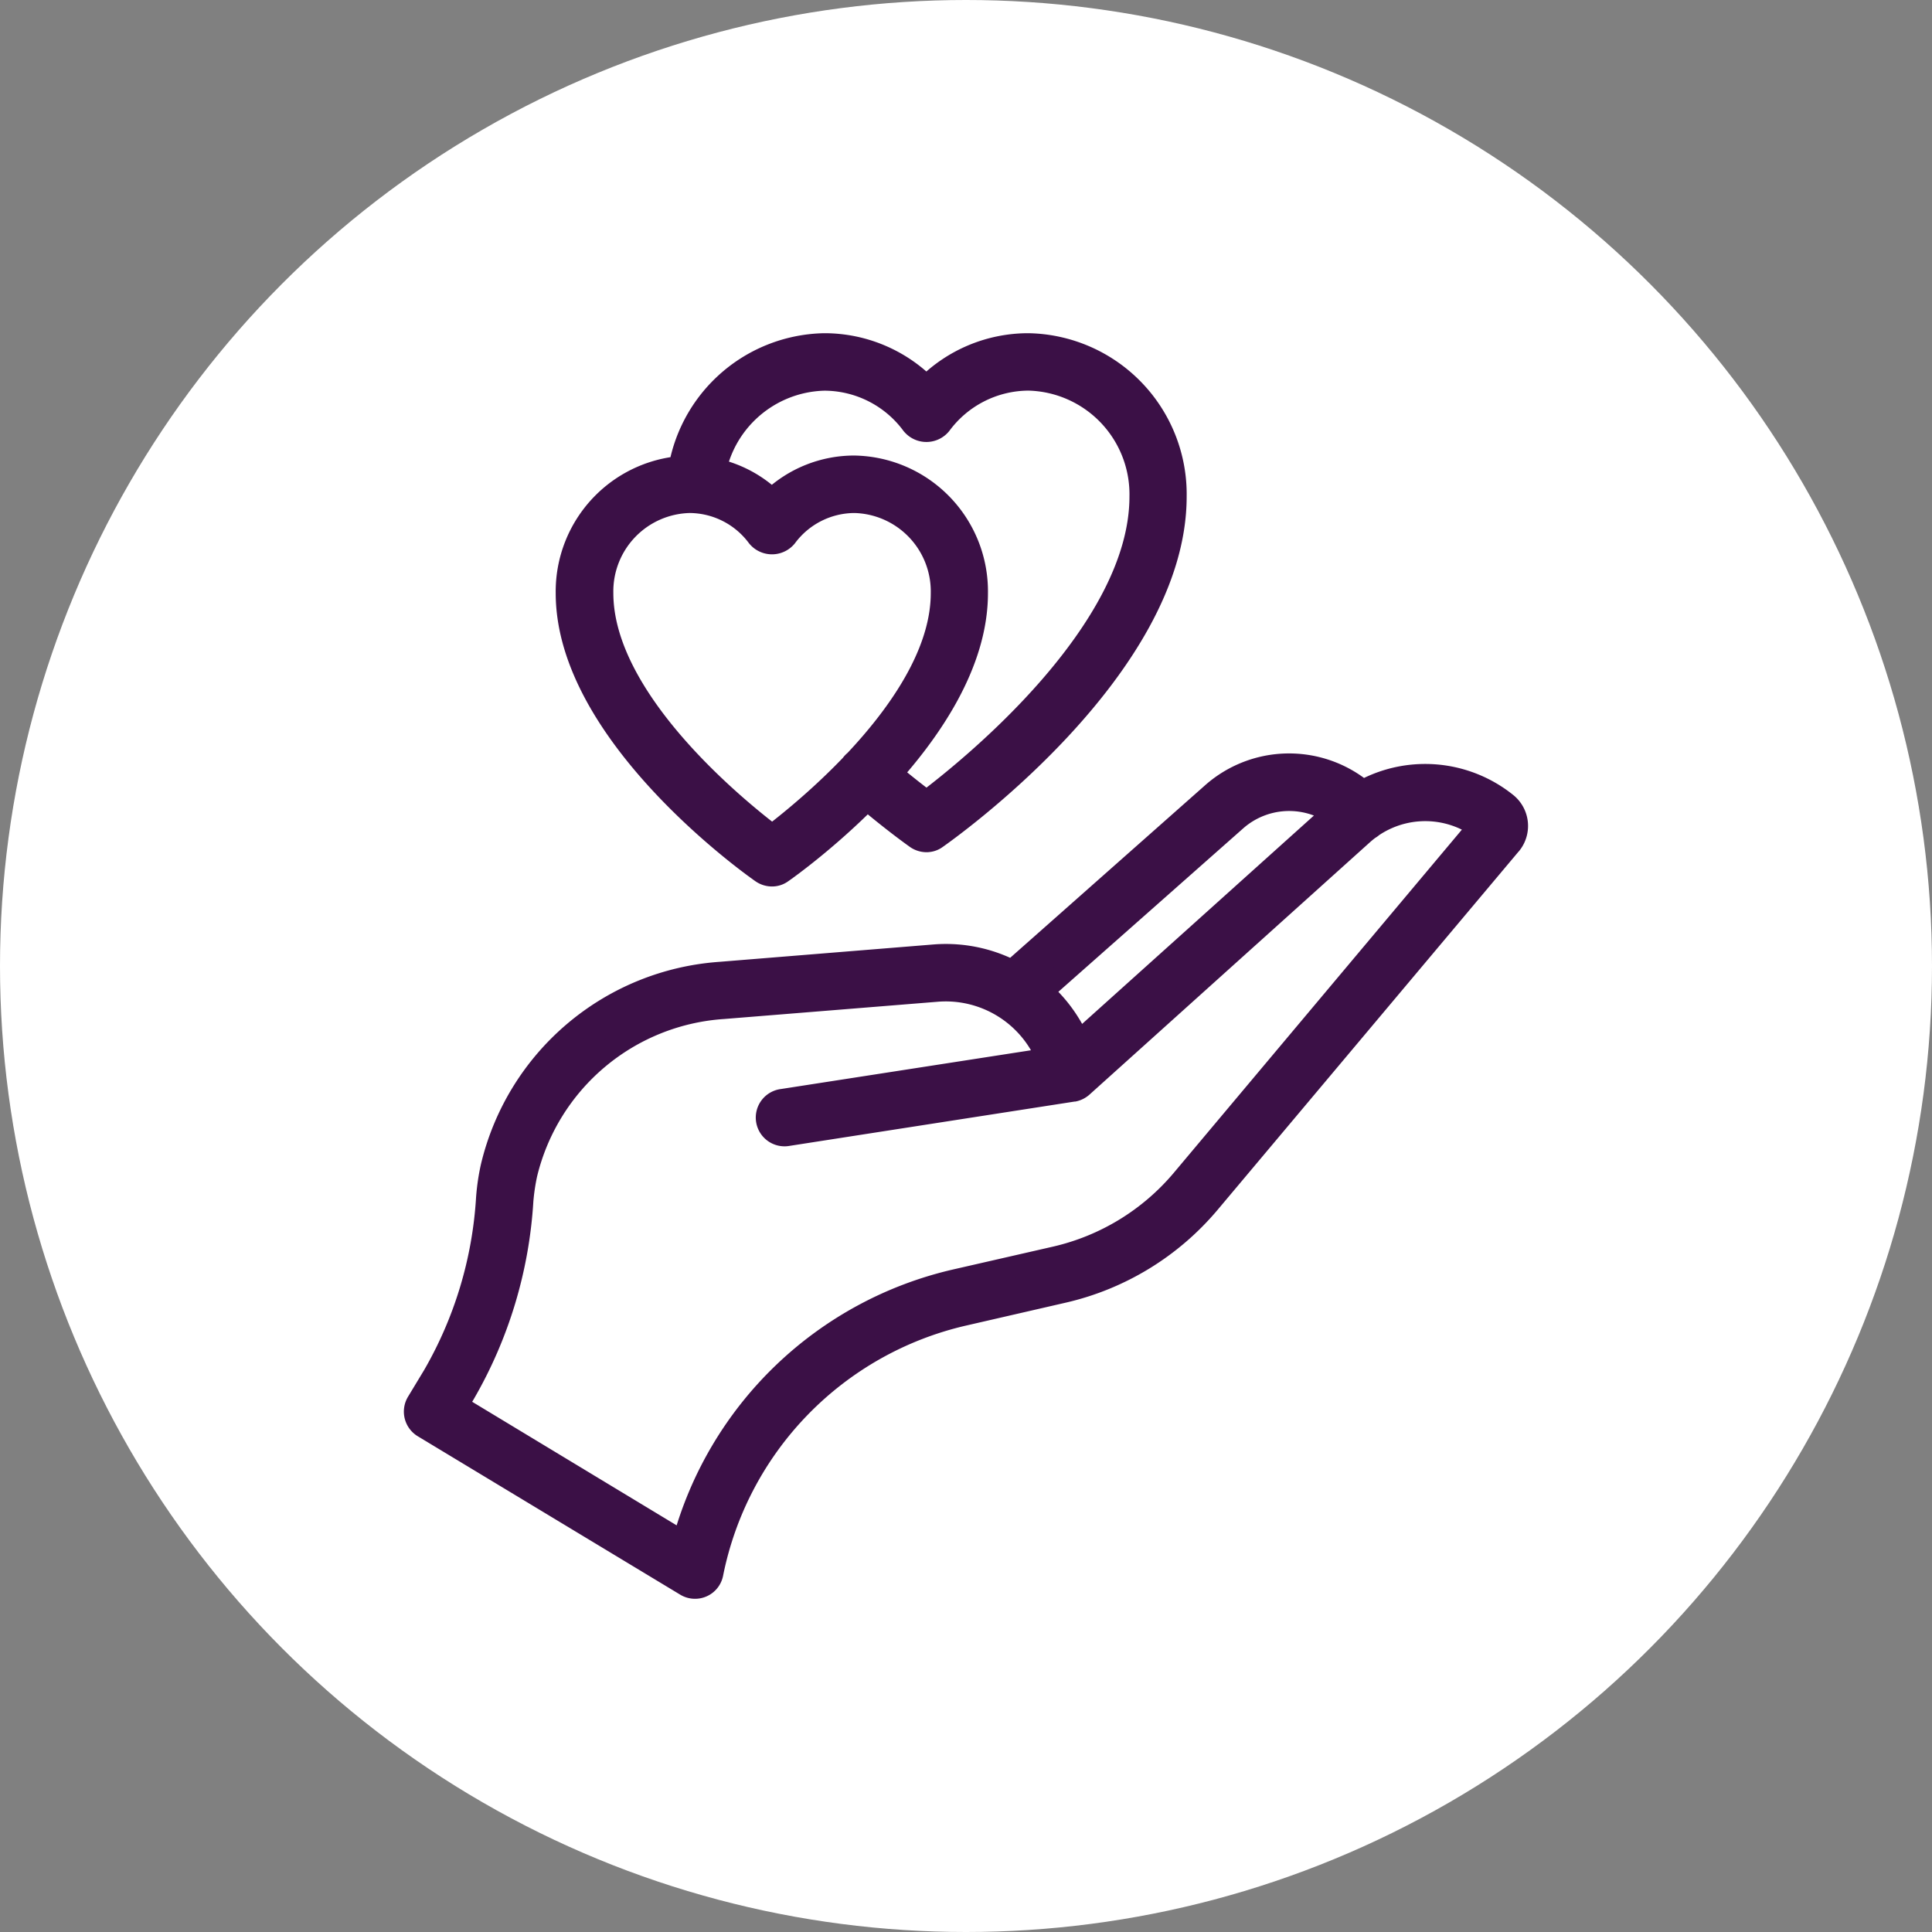<?xml version="1.0" encoding="UTF-8"?>
<svg xmlns="http://www.w3.org/2000/svg" width="88" height="88" viewBox="0 0 88 88">
  <rect x="0" y="0" width="88" height="88" fill="#808080" stroke="none"/>
  <g id="Groupe_129" data-name="Groupe 129" transform="translate(-1929.884 -2739.841)">
    <circle id="Ellipse_13" data-name="Ellipse 13" cx="44" cy="44" r="44" transform="translate(1929.884 2739.841)" fill="#fff"></circle>
    <path id="Tracé_19123" data-name="Tracé 19123" d="M20.094,58.506a.8.8,0,0,1-.418-.118L7.726,51.175a.812.812,0,0,1-.277-1.112h0l.736-1.218a18.353,18.353,0,0,0,2.436-8.091,9.823,9.823,0,0,1,.212-1.436,11.531,11.531,0,0,1,10.409-8.826L31,29.7a6.609,6.609,0,0,1,6.573,3.931L49.4,23a5.9,5.9,0,0,1,7.649-.218,1.309,1.309,0,0,1,.2,1.842l-.018.018L43.507,40.978a12.28,12.28,0,0,1-6.62,4.048l-4.554,1.047a15.14,15.14,0,0,0-11.45,11.786.8.8,0,0,1-.788.647ZM9.256,50.2l10.3,6.225A16.745,16.745,0,0,1,31.974,44.49l4.554-1.041a10.666,10.666,0,0,0,5.743-3.507l13.516-16.1a4.28,4.28,0,0,0-5.3.347L37.741,35.658a.836.836,0,0,1-.377.2h-.012l-.047.006-12.98,2.018a.81.81,0,1,1-.247-1.6l12.068-1.871a5,5,0,0,0-5.013-3.1l-9.756.788a9.9,9.9,0,0,0-8.962,7.555,9.506,9.506,0,0,0-.182,1.218,19.906,19.906,0,0,1-2.66,8.809ZM34.775,32.075a.809.809,0,0,1-.812-.806.8.8,0,0,1,.277-.606l9.4-8.32A5.273,5.273,0,0,1,51,22.666a.807.807,0,0,1-1.171,1.112,3.666,3.666,0,0,0-5.107-.229l-9.409,8.32A.782.782,0,0,1,34.775,32.075ZM30.639,24.5a.822.822,0,0,1-.465-.147c-.047-.035-1.23-.865-2.824-2.254a.809.809,0,1,1,1.065-1.218q1.077.944,2.224,1.806c1.995-1.506,9.744-7.743,9.744-13.887a5.224,5.224,0,0,0-5.1-5.325,5.005,5.005,0,0,0-4,2.03A.833.833,0,0,1,30.1,5.62a1,1,0,0,1-.112-.112,4.988,4.988,0,0,0-4-2.03,5.21,5.21,0,0,0-5.072,4.837A.812.812,0,0,1,19.3,8.18a6.831,6.831,0,0,1,6.69-6.32,6.551,6.551,0,0,1,4.643,1.93,6.551,6.551,0,0,1,4.643-1.93A6.836,6.836,0,0,1,41.989,8.8c0,7.861-10.456,15.24-10.9,15.552a.741.741,0,0,1-.447.147ZM23.6,26.061a.822.822,0,0,1-.465-.147c-.365-.253-8.885-6.272-8.885-12.71a5.691,5.691,0,0,1,5.59-5.772,5.433,5.433,0,0,1,3.754,1.5,5.443,5.443,0,0,1,3.754-1.5,5.687,5.687,0,0,1,5.59,5.772c0,6.437-8.52,12.457-8.885,12.71A.759.759,0,0,1,23.6,26.061ZM19.847,9.05A4.07,4.07,0,0,0,15.875,13.2c0,4.807,6,9.721,7.732,11.039,1.73-1.318,7.726-6.231,7.726-11.039A4.074,4.074,0,0,0,27.361,9.05a3.888,3.888,0,0,0-3.113,1.577.84.84,0,0,1-1.183.112,1,1,0,0,1-.112-.112A3.885,3.885,0,0,0,19.847,9.05Z" transform="translate(1941.446 2753.658)" fill="#3b1046" stroke="#3b1046" stroke-width="1"></path>
  </g>
</svg>
